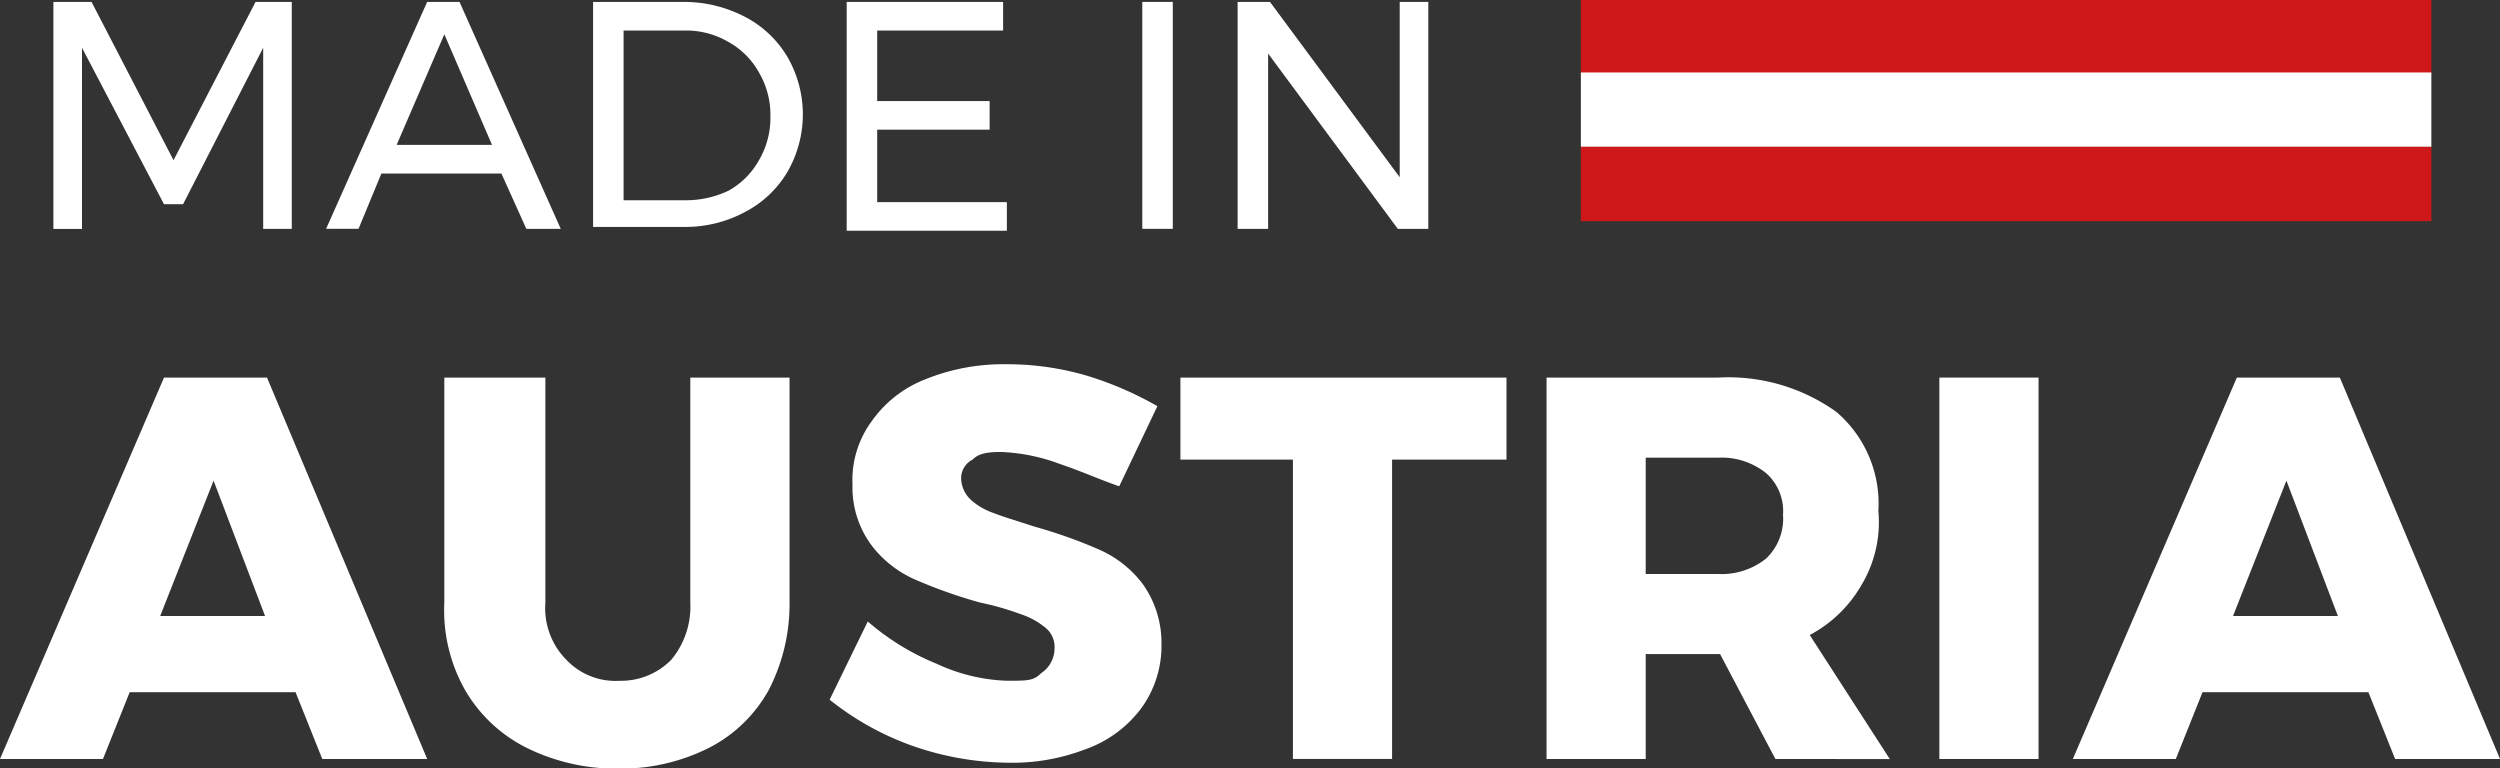 <svg xmlns="http://www.w3.org/2000/svg" width="92.694" height="28.494" viewBox="0 0 92.694 28.494"><rect x="0" y="0" width="92.694" height="28.494" fill="#333333" stroke="none"/><g transform="translate(0 0.071)"><g transform="translate(1.98)"><path d="M13.271,4.5h1.343l3.04,5.869L20.695,4.5h1.343v8.414H20.978V6.2l-2.97,5.8H17.3l-3.04-5.8v6.717H13.2V4.5Z" transform="translate(-13.2 -4.5)" fill="#fff"/><path d="M34.924,12.914,34,10.863H29.55l-.848,2.05H27.5L31.247,4.5h1.2L36.2,12.914ZM30.116,9.8h3.535L31.884,5.7Z" transform="translate(-17.389 -4.5)" fill="#fff"/><path d="M47.156,5.066A3.93,3.93,0,0,1,48.712,6.55a4.26,4.26,0,0,1,0,4.242,3.93,3.93,0,0,1-1.556,1.485,4.664,4.664,0,0,1-2.263.566H41.5V4.5h3.394A4.875,4.875,0,0,1,47.156,5.066ZM46.52,11.5a2.9,2.9,0,0,0,1.131-1.131,3.1,3.1,0,0,0,.424-1.626,3.1,3.1,0,0,0-.424-1.626A2.9,2.9,0,0,0,46.52,5.985a3.1,3.1,0,0,0-1.626-.424H42.631v6.293h2.263A3.687,3.687,0,0,0,46.52,11.5Z" transform="translate(-21.49 -4.5)" fill="#fff"/><path d="M54.8,4.5h5.8V5.561H55.931V8.177H60.1V9.237H55.931v2.687h4.808v1.061H54.8Z" transform="translate(-25.387 -4.5)" fill="#fff"/><path d="M70.3,4.5h1.131v8.414H70.3Z" transform="translate(-29.927 -4.5)" fill="#fff"/><path d="M81.239,4.5H82.37v8.414H81.239l-4.808-6.5v6.5H75.3V4.5h1.2L81.31,11V4.5Z" transform="translate(-31.392 -4.5)" fill="#fff"/></g><g transform="translate(0 13.434)"><path d="M22.349,38.341l-.99-2.475H15.208l-.99,2.475H10.4L16.481,24.2H20.3l5.939,14.141H22.349Zm-6.01-5.3h3.889l-1.909-5.02Z" transform="translate(-10.4 -23.705)" fill="#fff"/><path d="M38.225,34.664a2.511,2.511,0,0,0,1.98.778,2.611,2.611,0,0,0,1.909-.778,3.082,3.082,0,0,0,.707-2.121V24.2H46.5v8.343A6.907,6.907,0,0,1,45.72,35.8a5.282,5.282,0,0,1-2.192,2.121,7.286,7.286,0,0,1-3.394.778,7.5,7.5,0,0,1-3.394-.778A5.459,5.459,0,0,1,34.478,35.8a6,6,0,0,1-.778-3.252V24.2h3.747v8.343A2.724,2.724,0,0,0,38.225,34.664Z" transform="translate(-17.226 -23.705)" fill="#fff"/><path d="M62.385,27.177a6.979,6.979,0,0,0-2.121-.424c-.566,0-.848.071-1.061.283a.778.778,0,0,0-.424.707,1.135,1.135,0,0,0,.354.778,2.445,2.445,0,0,0,.848.495c.354.141.848.283,1.485.495a18.257,18.257,0,0,1,2.4.848A4.088,4.088,0,0,1,65.5,31.631a3.75,3.75,0,0,1,.707,2.263,3.914,3.914,0,0,1-.778,2.4,4.418,4.418,0,0,1-2.05,1.485,7.565,7.565,0,0,1-2.9.495,11.011,11.011,0,0,1-3.535-.636,10.568,10.568,0,0,1-3.04-1.7l1.414-2.9A9.082,9.082,0,0,0,57.859,34.6a6.694,6.694,0,0,0,2.616.636c.778,0,.99,0,1.273-.283a1.1,1.1,0,0,0,.495-.919.912.912,0,0,0-.354-.778,2.822,2.822,0,0,0-.919-.495,10.067,10.067,0,0,0-1.485-.424,18.257,18.257,0,0,1-2.4-.848,4.088,4.088,0,0,1-1.626-1.273,3.6,3.6,0,0,1-.707-2.263,3.665,3.665,0,0,1,.707-2.333,4.348,4.348,0,0,1,1.98-1.556A7.666,7.666,0,0,1,60.4,23.5a10.533,10.533,0,0,1,3.04.424,12.678,12.678,0,0,1,2.616,1.131l-1.414,2.97c-.636-.212-1.414-.566-2.263-.848Z" transform="translate(-23.143 -23.5)" fill="#fff"/><path d="M72.2,24.2H84.361v3.04H80.119v11.1H76.442V27.24H72.271V24.2h0Z" transform="translate(-28.504 -23.705)" fill="#fff"/><path d="M99.985,38.341l-2.05-3.889H95.177v3.889H91.5V24.2h6.363a6.881,6.881,0,0,1,4.384,1.273,4.47,4.47,0,0,1,1.556,3.677,4.515,4.515,0,0,1-.636,2.757,4.791,4.791,0,0,1-1.909,1.838l2.97,4.6Zm-4.808-6.858h2.687a2.646,2.646,0,0,0,1.768-.566,2.029,2.029,0,0,0,.636-1.626,1.878,1.878,0,0,0-.636-1.556,2.646,2.646,0,0,0-1.768-.566H95.177Z" transform="translate(-34.158 -23.705)" fill="#fff"/><path d="M112.1,24.2h3.677V38.341H112.1Z" transform="translate(-40.193 -23.705)" fill="#fff"/><path d="M131.049,38.341l-.99-2.475h-6.151l-.99,2.475H119.1L125.181,24.2H129l5.939,14.141Zm-6.01-5.3h3.889l-1.909-5.02Z" transform="translate(-42.244 -23.705)" fill="#fff"/></g></g><rect width="31.534" height="2.757" transform="translate(58.615 0)" fill="#cd1719"/><rect width="31.534" height="2.757" transform="translate(58.615 2.687)" fill="#fff"/><rect width="31.534" height="2.757" transform="translate(58.615 5.444)" fill="#cd1719"/></svg>